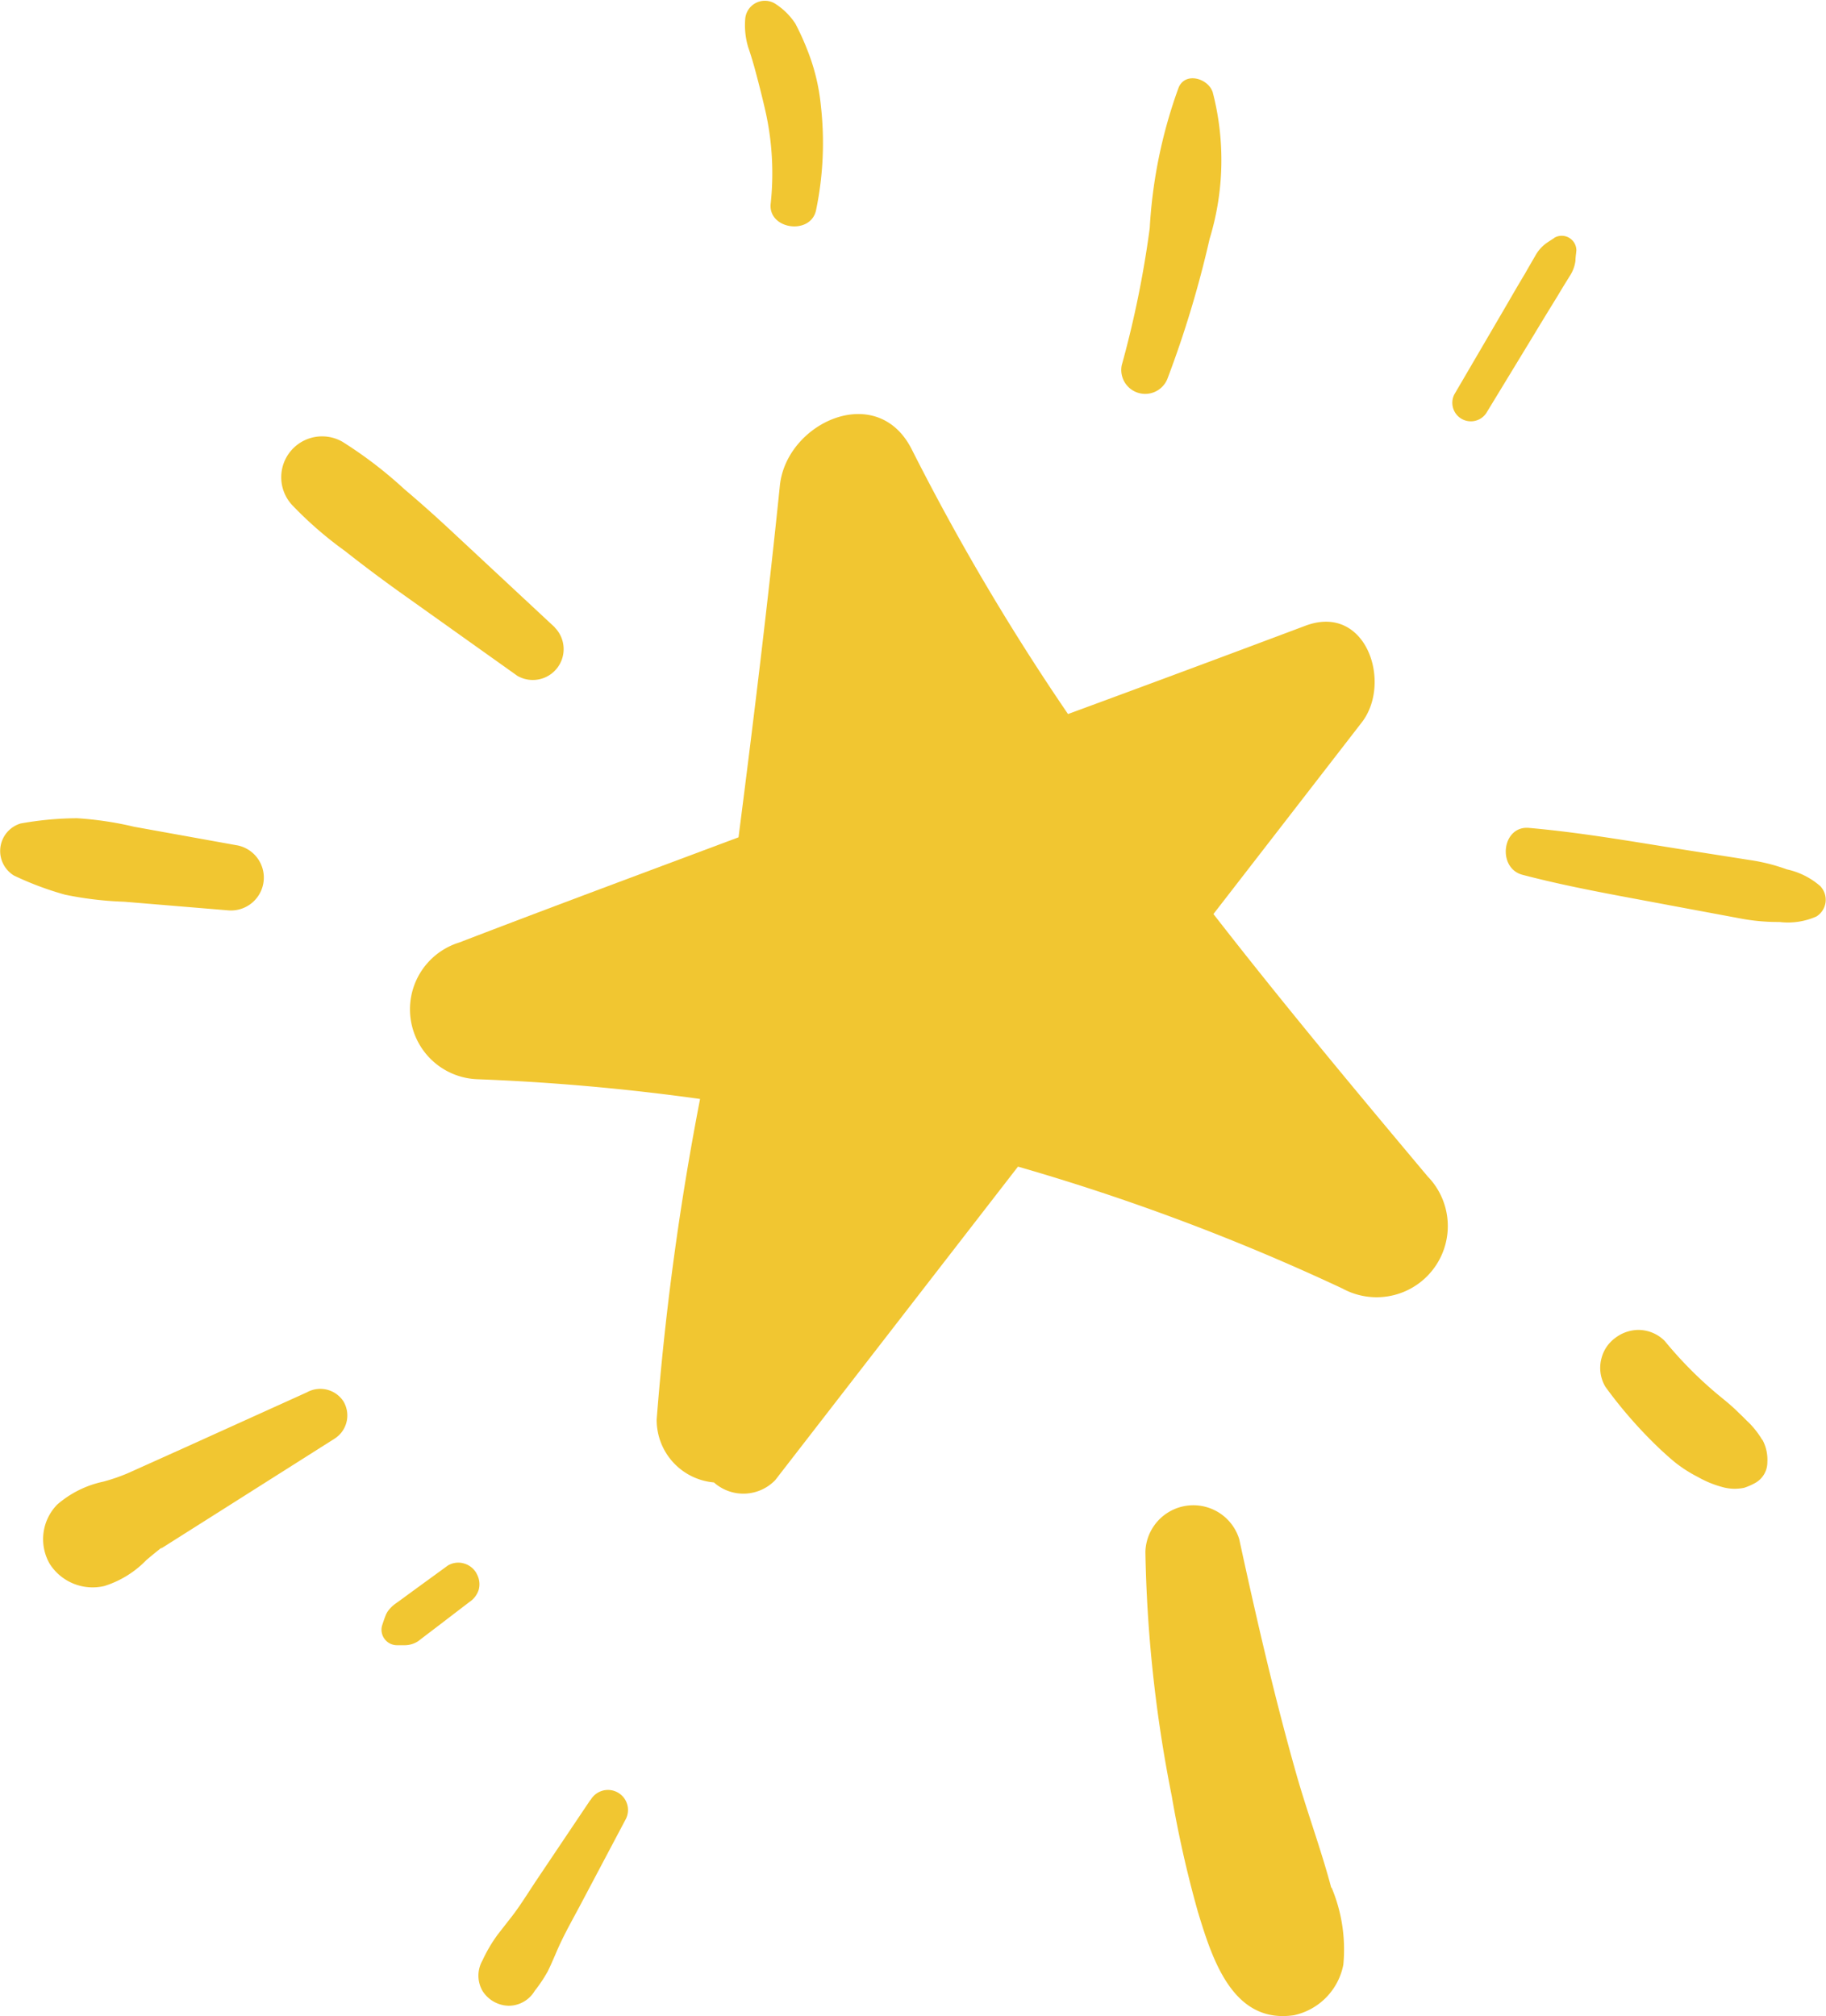 <svg xmlns="http://www.w3.org/2000/svg" xmlns:xlink="http://www.w3.org/1999/xlink" width="27.776" height="30.666" viewBox="0 0 27.776 30.666">
  <defs>
    <clipPath id="clip-path">
      <rect id="Rectángulo_192" data-name="Rectángulo 192" width="27.776" height="30.666" transform="translate(0 0)" fill="none"/>
    </clipPath>
  </defs>
  <g id="bottom_estrella_izq" data-name="bottom estrella izq" transform="translate(0 0)">
    <g id="Grupo_142" data-name="Grupo 142" clip-path="url(#clip-path)">
      <path id="Trazado_1773" data-name="Trazado 1773" d="M21.729,17.909c-1.108-1.32-2.213-2.646-3.271-4.006q1.128-1.456,2.255-2.913c.468-.6.072-1.82-.856-1.472q-1.8.677-3.611,1.343a35.592,35.592,0,0,1-2.374-4.02c-.524-1.051-1.91-.416-2.009.544-.183,1.787-.4,3.57-.629,5.351-1.417.531-2.836,1.057-4.248,1.6a1.064,1.064,0,0,0,.281,2.08,33.861,33.861,0,0,1,3.382.3,43.119,43.119,0,0,0-.66,4.875.954.954,0,0,0,.871.958.673.673,0,0,0,.933-.036l3.692-4.768A33.411,33.411,0,0,1,20.422,19.6a1.083,1.083,0,0,0,1.307-1.693" fill="#f1c631"/>
      <path id="Trazado_1774" data-name="Trazado 1774" d="M8.441,9.544,6.907,8.115c-.248-.232-.5-.458-.759-.677a6.464,6.464,0,0,0-.94-.719.622.622,0,0,0-.753.975,5.79,5.79,0,0,0,.794.688c.3.237.608.466.921.688l1.7,1.21a.469.469,0,0,0,.568-.736" fill="#f1c631"/>
      <path id="Trazado_1775" data-name="Trazado 1775" d="M5.23,21.325a.42.42,0,0,0-.561-.147l-1.845.835-.89.4a2.866,2.866,0,0,1-.363.124,1.563,1.563,0,0,0-.7.348.752.752,0,0,0-.116.9.774.774,0,0,0,.834.339,1.521,1.521,0,0,0,.638-.395c.06-.05.119-.1.181-.149s.067-.058.036-.022l.117-.074.822-.52,1.7-1.077a.418.418,0,0,0,.147-.561" fill="#f1c631"/>
      <path id="Trazado_1776" data-name="Trazado 1776" d="M8.978,27.382,8.16,28.6c-.122.183-.246.385-.373.549l-.217.278a2.275,2.275,0,0,0-.231.393.465.465,0,0,0,0,.462.483.483,0,0,0,.4.227.462.462,0,0,0,.395-.227,2.171,2.171,0,0,0,.2-.3c.053-.109.1-.221.148-.332.1-.227.224-.445.341-.665l.688-1.3a.3.3,0,0,0-.526-.308" fill="#f1c631"/>
      <path id="Trazado_1777" data-name="Trazado 1777" d="M20.25,28.713c-.155-.584-.368-1.153-.533-1.735-.333-1.174-.608-2.375-.867-3.568a.73.73,0,0,0-1.427.194,20.749,20.749,0,0,0,.4,3.71,17.3,17.3,0,0,0,.4,1.771c.215.705.526,1.706,1.459,1.568a.974.974,0,0,0,.752-.769,2.43,2.43,0,0,0-.178-1.171" fill="#f1c631"/>
      <path id="Trazado_1778" data-name="Trazado 1778" d="M27.694,13.483a1.137,1.137,0,0,0-.513-.259,2.84,2.84,0,0,0-.569-.143l-1.082-.17c-.756-.12-1.509-.251-2.272-.318-.413-.037-.486.611-.1.713.731.192,1.476.319,2.219.46l1.073.2a3.059,3.059,0,0,0,.618.058,1.069,1.069,0,0,0,.563-.084.3.3,0,0,0,.059-.46" fill="#f1c631"/>
      <path id="Trazado_1779" data-name="Trazado 1779" d="M26.805,21.9a1.33,1.33,0,0,0-.2-.258c-.053-.05-.1-.1-.155-.151a2.648,2.648,0,0,0-.271-.236l.123.095a6.087,6.087,0,0,1-.979-.953.568.568,0,0,0-.406-.168.587.587,0,0,0-.348.123.55.55,0,0,0-.206.3.562.562,0,0,0,.058.443,6.871,6.871,0,0,0,.848.963c.07.064.141.129.215.189a2.082,2.082,0,0,0,.349.222,1.558,1.558,0,0,0,.366.15.694.694,0,0,0,.333.011.952.952,0,0,0,.172-.076.36.36,0,0,0,.18-.314.64.64,0,0,0-.074-.338" fill="#f1c631"/>
      <path id="Trazado_1780" data-name="Trazado 1780" d="M23.645,3.618c-.045.03-.092.058-.135.09a.577.577,0,0,0-.158.186c-.054.092-.108.186-.161.279-.121.2-.24.41-.361.616L22.122,6a.282.282,0,0,0,.486.284q.365-.6.73-1.2c.12-.2.239-.393.36-.59.059-.1.121-.2.18-.295a.554.554,0,0,0,.087-.233c0-.052.01-.105.014-.158a.223.223,0,0,0-.334-.192" fill="#f1c631"/>
      <path id="Trazado_1781" data-name="Trazado 1781" d="M12.485,1.592a3.094,3.094,0,0,0-.2-.821A3.927,3.927,0,0,0,12.1.362a1.016,1.016,0,0,0-.324-.315A.3.3,0,0,0,11.335.3a1.16,1.16,0,0,0,.046.418c.037.107.07.216.1.325.061.227.12.457.171.686A4.331,4.331,0,0,1,11.723,3.1c-.039.393.613.481.691.094a5.029,5.029,0,0,0,.071-1.6" fill="#f1c631"/>
      <path id="Trazado_1782" data-name="Trazado 1782" d="M18.444,1.395c-.07-.2-.408-.306-.514-.067a7.443,7.443,0,0,0-.441,2.142,15.458,15.458,0,0,1-.426,2.086.364.364,0,0,0,.7.193A16.043,16.043,0,0,0,18.4,3.633a4.1,4.1,0,0,0,.045-2.238" fill="#f1c631"/>
      <path id="Trazado_1783" data-name="Trazado 1783" d="M3.6,12.857l-1.558-.281a5.137,5.137,0,0,0-.869-.13,4.958,4.958,0,0,0-.86.08.437.437,0,0,0-.1.792,4.779,4.779,0,0,0,.777.291,5.329,5.329,0,0,0,.9.107l1.578.131a.5.5,0,0,0,.134-.99" fill="#f1c631"/>
      <path id="Trazado_1784" data-name="Trazado 1784" d="M7.245,23.926a.316.316,0,0,0-.189-.145.307.307,0,0,0-.244.032l-.492.358-.239.175-.06.043a.515.515,0,0,0-.107.1.3.3,0,0,0-.049.086c-.02.049-.036.1-.053.15a.236.236,0,0,0,.227.3c.039,0,.079,0,.118,0a.375.375,0,0,0,.2-.059c.02-.014.039-.03.059-.045l.243-.185.478-.366a.351.351,0,0,0,.145-.189.324.324,0,0,0-.032-.244" fill="#f1c631"/>
    </g>
  </g>
</svg>
